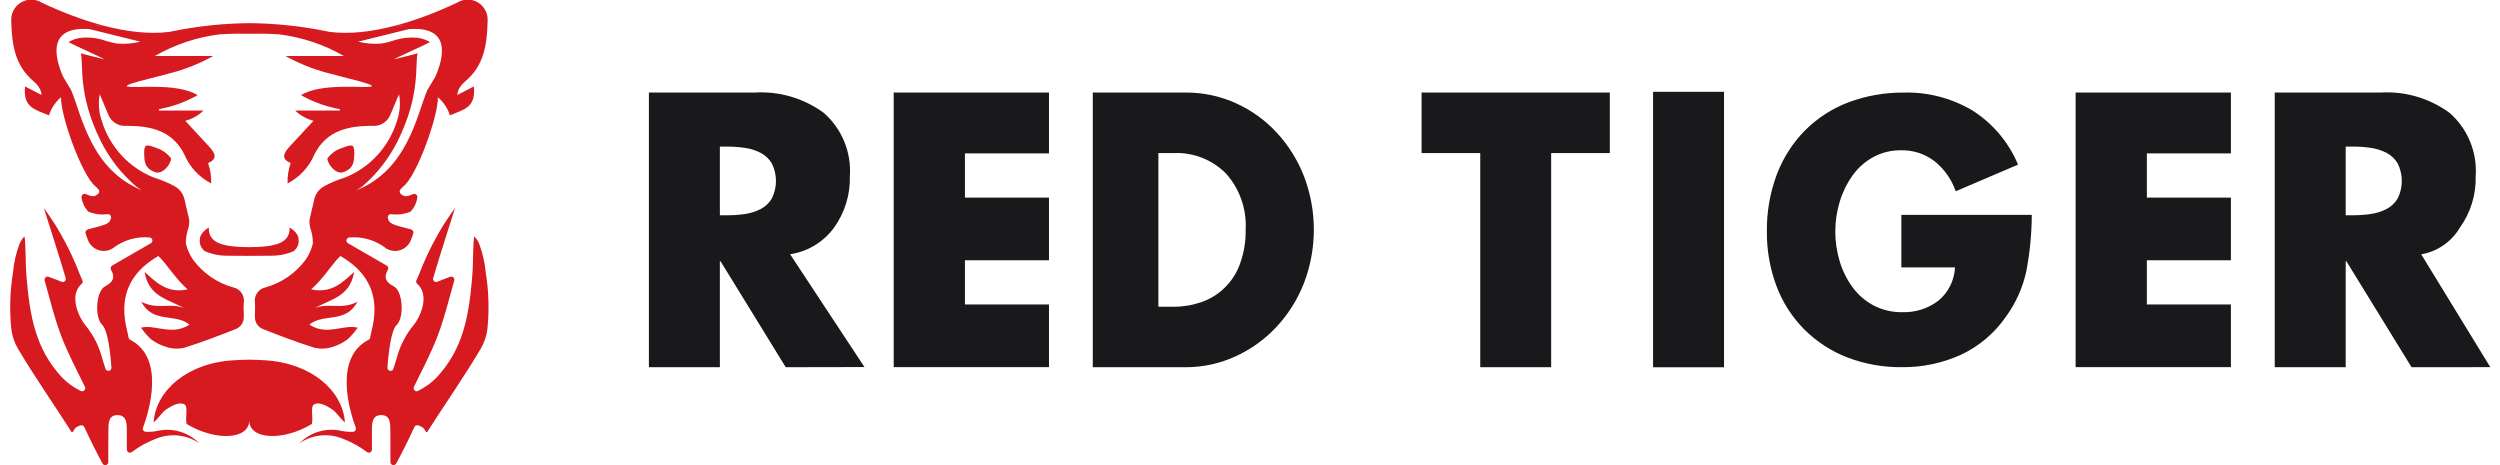 <?xml version="1.0" encoding="UTF-8"?>
<svg xmlns="http://www.w3.org/2000/svg" width="129" height="24" viewBox="0 0 129 24" fill="none">
  <g clip-path="url(#clip0_6_6671)">
    <path fill-rule="evenodd" clip-rule="evenodd" d="M124.935 13.123L128.499 18.945L124.436 18.948L121.074 13.482H121.038V18.948H117.376V4.775H122.842C124.114 4.699 125.371 5.071 126.401 5.826C126.862 6.23 127.224 6.736 127.457 7.306C127.69 7.875 127.789 8.491 127.745 9.105C127.768 10.05 127.482 10.977 126.932 11.743C126.718 12.105 126.429 12.416 126.084 12.654C125.739 12.893 125.347 13.053 124.935 13.123ZM123.72 8.431C123.581 8.197 123.38 8.008 123.139 7.884C122.887 7.755 122.616 7.67 122.336 7.63C122.024 7.584 121.709 7.562 121.393 7.564H121.038V11.107H121.393C121.709 11.109 122.024 11.087 122.336 11.042C122.616 11.002 122.887 10.916 123.139 10.788C123.38 10.665 123.582 10.475 123.72 10.241C123.86 9.96 123.933 9.65 123.933 9.336C123.933 9.021 123.86 8.711 123.72 8.431ZM107.102 4.775H115.115V7.914H110.778V10.196H115.115V13.429H110.778V15.711H115.115V18.945H107.102V4.775ZM54.127 7.914H49.791V10.196H54.127V13.429H49.791V15.711H54.127V18.945H46.114V4.775H54.127V7.914ZM40.543 18.948L37.181 13.482H37.145V18.948H33.483V4.775H38.95C40.221 4.699 41.479 5.071 42.509 5.826C42.97 6.23 43.331 6.736 43.565 7.306C43.798 7.875 43.897 8.491 43.853 9.105C43.875 10.05 43.59 10.977 43.04 11.743C42.77 12.112 42.431 12.423 42.041 12.659C41.652 12.896 41.22 13.052 40.77 13.119L44.607 18.94L40.543 18.948ZM39.826 8.432C39.687 8.198 39.486 8.009 39.245 7.885C38.994 7.756 38.722 7.671 38.443 7.631C38.13 7.586 37.815 7.564 37.499 7.565H37.145V11.108H37.499C37.815 11.11 38.13 11.088 38.443 11.043C38.722 11.003 38.994 10.918 39.245 10.789C39.487 10.666 39.688 10.476 39.826 10.242C39.966 9.961 40.04 9.651 40.04 9.337C40.04 9.022 39.966 8.713 39.826 8.432ZM63.741 5.312C64.542 5.667 65.264 6.182 65.863 6.825C66.478 7.484 66.961 8.256 67.287 9.099C67.967 10.878 67.964 12.849 67.278 14.625C66.948 15.466 66.462 16.234 65.845 16.89C65.243 17.53 64.522 18.044 63.723 18.402C62.925 18.764 62.06 18.95 61.185 18.948H56.388V4.776H61.185C62.065 4.771 62.936 4.954 63.741 5.31V5.312ZM59.772 7.897V15.828H60.531C61.023 15.832 61.514 15.752 61.98 15.594C62.439 15.437 62.858 15.179 63.204 14.837C63.55 14.496 63.816 14.08 63.981 13.62C64.186 13.058 64.286 12.462 64.275 11.863C64.305 11.333 64.231 10.803 64.056 10.303C63.882 9.803 63.61 9.343 63.257 8.95C62.905 8.596 62.483 8.32 62.02 8.139C61.556 7.958 61.06 7.876 60.563 7.898L59.772 7.897ZM83.066 7.897H80.04V18.948H76.381V7.897H73.354V4.776H83.066V7.897ZM88.96 18.951H85.298V4.736H88.96V18.951ZM93.135 6.733C93.773 6.092 94.54 5.597 95.384 5.279C96.3 4.937 97.272 4.767 98.249 4.777C99.495 4.746 100.724 5.07 101.796 5.711C102.838 6.378 103.653 7.349 104.132 8.495L100.914 9.869C100.704 9.258 100.325 8.72 99.823 8.319C99.326 7.938 98.716 7.739 98.093 7.755C97.593 7.747 97.098 7.869 96.657 8.107C96.231 8.34 95.864 8.669 95.583 9.068C95.291 9.48 95.069 9.939 94.925 10.424C94.627 11.418 94.627 12.479 94.925 13.474C95.069 13.958 95.295 14.414 95.592 14.822C95.879 15.216 96.253 15.538 96.683 15.764C97.135 15.998 97.636 16.116 98.144 16.108C98.823 16.134 99.489 15.923 100.03 15.509C100.281 15.299 100.487 15.039 100.633 14.744C100.779 14.45 100.862 14.128 100.878 13.799H98.11V11.086H104.84C104.835 12.068 104.74 13.047 104.555 14.011C104.37 14.851 104.013 15.644 103.508 16.338C102.921 17.188 102.122 17.866 101.191 18.303C100.229 18.74 99.183 18.959 98.128 18.946C97.171 18.956 96.22 18.786 95.325 18.444C94.496 18.125 93.742 17.635 93.11 17.007C92.48 16.376 91.99 15.617 91.673 14.78C91.331 13.872 91.16 12.906 91.171 11.935C91.159 10.936 91.332 9.944 91.681 9.009C92.003 8.156 92.498 7.38 93.135 6.731V6.733Z" fill="#19191C"></path>
    <path fill-rule="evenodd" clip-rule="evenodd" d="M18.283 7.872C18.27 8.258 18.301 8.69 17.704 8.887C17.35 9.004 16.915 8.516 16.892 8.176C17.069 7.938 17.31 7.757 17.588 7.657C18.144 7.445 18.275 7.405 18.283 7.872ZM8.018 8.887C7.42 8.689 7.451 8.258 7.438 7.872C7.446 7.405 7.578 7.445 8.134 7.657C8.411 7.758 8.653 7.939 8.83 8.176C8.806 8.518 8.371 9.005 8.017 8.888L8.018 8.887ZM21.554 20.178C21.92 20.002 22.252 19.764 22.536 19.472C23.93 17.971 24.202 16.241 24.369 14.239C24.412 13.718 24.403 13.192 24.43 12.657C24.433 12.575 24.447 12.204 24.484 12.204C24.593 12.325 24.68 12.466 24.74 12.618C24.911 13.084 25.02 13.572 25.064 14.067C25.223 15.04 25.251 16.032 25.146 17.013C25.098 17.354 24.985 17.683 24.814 17.982C23.942 19.454 22.979 20.82 22.058 22.268C21.982 22.388 21.926 22.158 21.874 22.119L21.8 22.045C21.591 21.931 21.51 21.917 21.409 21.986C21.377 22.048 21.348 22.11 21.317 22.172C21.102 22.653 20.713 23.422 20.442 23.919C20.424 23.95 20.398 23.974 20.365 23.987C20.333 24.001 20.297 24.003 20.263 23.994C20.229 23.985 20.199 23.965 20.178 23.937C20.157 23.91 20.145 23.875 20.145 23.84C20.145 23.287 20.149 22.735 20.141 22.183C20.137 21.838 20.145 21.417 19.671 21.418C19.209 21.418 19.195 21.825 19.19 22.178C19.185 22.5 19.19 22.823 19.19 23.195C19.19 23.224 19.183 23.252 19.168 23.277C19.154 23.302 19.133 23.323 19.108 23.337C19.083 23.352 19.054 23.359 19.026 23.358C18.997 23.357 18.969 23.349 18.944 23.333C18.555 23.038 18.126 22.801 17.67 22.63C17.307 22.484 16.913 22.43 16.524 22.473C16.135 22.516 15.763 22.655 15.44 22.878L15.539 22.787C15.815 22.535 16.145 22.353 16.504 22.256C16.863 22.159 17.24 22.15 17.603 22.23C17.805 22.274 18.011 22.291 18.217 22.28C18.241 22.278 18.266 22.271 18.287 22.259C18.309 22.246 18.327 22.229 18.341 22.208C18.354 22.187 18.363 22.163 18.366 22.138C18.368 22.113 18.365 22.088 18.357 22.064C18.071 21.298 17.177 18.489 19.014 17.535C19.038 17.523 19.058 17.506 19.074 17.484C19.089 17.463 19.1 17.438 19.103 17.411C19.168 16.895 20.1 14.665 17.566 13.21C17.168 13.566 16.678 14.398 16.053 14.931C17.157 15.171 17.74 14.498 18.274 14.035C18.055 15.334 17.052 15.427 16.253 15.899C16.941 15.6 17.627 16.005 18.444 15.569C17.853 16.711 16.682 16.148 15.962 16.75C16.652 17.2 17.29 16.955 17.922 16.885C18.101 16.861 18.282 16.868 18.459 16.906C18.31 17.123 18.137 17.323 17.944 17.502C17.699 17.689 17.422 17.827 17.127 17.91C16.826 18.006 16.504 18.015 16.198 17.936C15.294 17.651 14.406 17.311 13.524 16.961C13.439 16.92 13.364 16.861 13.304 16.789C13.243 16.716 13.199 16.631 13.174 16.54C13.119 16.251 13.185 15.941 13.158 15.643C13.124 15.46 13.163 15.272 13.267 15.119C13.37 14.966 13.53 14.861 13.71 14.826C14.54 14.594 15.27 14.087 15.781 13.388C15.952 13.137 16.075 12.857 16.144 12.561C16.143 12.556 16.143 12.55 16.144 12.544C16.145 12.271 16.098 12.001 16.004 11.745C15.952 11.541 15.957 11.327 16.02 11.126L16.035 11.06C16.035 11.057 16.035 11.053 16.035 11.05H16.039L16.218 10.272C16.278 10.03 16.422 9.819 16.623 9.675L16.677 9.642C16.699 9.624 16.722 9.609 16.746 9.596C17.084 9.418 17.437 9.272 17.802 9.16C18.436 8.908 19.007 8.515 19.47 8.011C19.934 7.506 20.279 6.903 20.481 6.246C20.636 5.804 20.674 5.329 20.591 4.867C20.468 5.119 20.279 5.624 20.161 5.878C20.091 6.076 19.957 6.244 19.781 6.355C19.605 6.467 19.396 6.515 19.189 6.492C18.014 6.501 16.882 6.701 16.239 7.936C15.966 8.597 15.47 9.139 14.838 9.467C14.827 9.108 14.881 8.751 14.998 8.412C14.452 8.186 14.667 7.865 14.959 7.546C15.356 7.113 15.757 6.685 16.177 6.233C15.822 6.143 15.497 5.961 15.234 5.704H17.532C17.532 5.681 17.535 5.658 17.538 5.634C16.835 5.506 16.158 5.261 15.534 4.911C16.601 4.247 18.819 4.577 19.194 4.457C19.198 4.367 18.887 4.3 18.568 4.196C17.832 4.004 17.555 3.944 16.821 3.743C16.092 3.544 15.389 3.256 14.727 2.888H17.744C16.718 2.3 15.587 1.921 14.416 1.774C13.754 1.732 13.277 1.733 12.869 1.74L12.866 1.545V1.74C12.457 1.733 11.98 1.732 11.318 1.774C10.147 1.921 9.016 2.3 7.99 2.888H11.006C10.345 3.257 9.641 3.544 8.912 3.743C8.176 3.943 7.901 4.003 7.165 4.196C6.846 4.3 6.536 4.367 6.54 4.457C6.915 4.58 9.132 4.248 10.199 4.911C9.575 5.261 8.899 5.506 8.197 5.634C8.197 5.658 8.2 5.681 8.203 5.704H10.5C10.237 5.961 9.912 6.143 9.558 6.233C9.978 6.685 10.38 7.113 10.776 7.546C11.067 7.864 11.283 8.184 10.737 8.412C10.854 8.751 10.908 9.108 10.898 9.467C10.265 9.139 9.769 8.597 9.496 7.936C8.853 6.698 7.721 6.5 6.546 6.492C6.339 6.515 6.13 6.467 5.954 6.355C5.778 6.244 5.643 6.076 5.573 5.878C5.457 5.624 5.266 5.12 5.144 4.867C5.061 5.329 5.099 5.804 5.254 6.246C5.456 6.903 5.801 7.506 6.265 8.011C6.729 8.515 7.299 8.908 7.934 9.16C8.298 9.272 8.651 9.418 8.989 9.596C9.013 9.609 9.036 9.624 9.058 9.642C9.075 9.652 9.094 9.663 9.112 9.675C9.313 9.819 9.457 10.03 9.516 10.272L9.696 11.05H9.699C9.7 11.053 9.7 11.057 9.699 11.06L9.715 11.126C9.777 11.327 9.782 11.541 9.729 11.745C9.636 12.001 9.588 12.271 9.59 12.544C9.591 12.55 9.591 12.556 9.59 12.561C9.659 12.857 9.782 13.137 9.953 13.388C10.464 14.088 11.193 14.594 12.024 14.826C12.204 14.861 12.364 14.966 12.467 15.119C12.57 15.272 12.61 15.46 12.576 15.643C12.549 15.94 12.615 16.251 12.559 16.54C12.534 16.631 12.49 16.716 12.43 16.789C12.37 16.861 12.294 16.92 12.21 16.961C11.327 17.311 10.439 17.651 9.535 17.936C9.23 18.015 8.908 18.007 8.607 17.911C8.312 17.828 8.034 17.689 7.789 17.503C7.596 17.324 7.424 17.124 7.275 16.906C7.451 16.868 7.633 16.861 7.811 16.886C8.444 16.955 9.081 17.201 9.775 16.751C9.054 16.148 7.883 16.712 7.292 15.57C8.11 16.003 8.795 15.601 9.483 15.899C8.686 15.427 7.681 15.333 7.462 14.035C7.997 14.498 8.581 15.171 9.684 14.932C9.059 14.399 8.568 13.567 8.17 13.211C5.636 14.666 6.568 16.896 6.633 17.412C6.637 17.438 6.647 17.463 6.662 17.485C6.678 17.506 6.699 17.524 6.722 17.535C8.559 18.489 7.665 21.299 7.379 22.065C7.37 22.088 7.367 22.114 7.37 22.139C7.373 22.163 7.381 22.187 7.395 22.209C7.408 22.229 7.426 22.247 7.448 22.259C7.469 22.272 7.493 22.279 7.517 22.281C7.723 22.292 7.93 22.276 8.131 22.231C8.494 22.152 8.871 22.16 9.23 22.257C9.589 22.354 9.92 22.536 10.195 22.788L10.295 22.879C9.972 22.656 9.6 22.517 9.211 22.474C8.822 22.431 8.429 22.485 8.065 22.632C7.609 22.802 7.179 23.039 6.79 23.334C6.766 23.35 6.738 23.358 6.709 23.359C6.68 23.36 6.652 23.353 6.627 23.339C6.602 23.324 6.581 23.304 6.567 23.279C6.552 23.253 6.545 23.225 6.545 23.196C6.545 22.825 6.545 22.502 6.545 22.179C6.54 21.826 6.525 21.42 6.063 21.419C5.59 21.419 5.598 21.839 5.593 22.184C5.586 22.736 5.588 23.289 5.589 23.841C5.589 23.876 5.578 23.911 5.556 23.939C5.535 23.967 5.505 23.987 5.471 23.996C5.437 24.005 5.401 24.002 5.369 23.989C5.337 23.975 5.31 23.951 5.292 23.92C5.022 23.425 4.633 22.654 4.417 22.173C4.389 22.111 4.355 22.049 4.325 21.988C4.224 21.918 4.141 21.931 3.934 22.046L3.86 22.121C3.809 22.16 3.752 22.389 3.676 22.27C2.756 20.82 1.791 19.456 0.92 17.983C0.748 17.685 0.636 17.356 0.588 17.014C0.483 16.033 0.51 15.042 0.67 14.068C0.714 13.573 0.823 13.086 0.994 12.619C1.054 12.467 1.141 12.327 1.25 12.205C1.287 12.205 1.3 12.577 1.304 12.658C1.331 13.193 1.322 13.719 1.365 14.241C1.532 16.242 1.803 17.972 3.198 19.474C3.481 19.765 3.814 20.004 4.179 20.179C4.209 20.191 4.242 20.194 4.273 20.187C4.305 20.18 4.333 20.163 4.355 20.14C4.377 20.116 4.391 20.086 4.396 20.054C4.401 20.022 4.396 19.989 4.382 19.96C3.957 19.087 3.498 18.228 3.155 17.323C2.806 16.4 2.572 15.432 2.304 14.477C2.296 14.449 2.295 14.419 2.303 14.391C2.31 14.363 2.325 14.338 2.345 14.317C2.366 14.297 2.392 14.283 2.42 14.276C2.448 14.27 2.478 14.271 2.505 14.28C2.704 14.35 2.97 14.459 3.18 14.541C3.208 14.551 3.238 14.554 3.267 14.548C3.296 14.543 3.322 14.529 3.344 14.509C3.366 14.489 3.381 14.463 3.389 14.434C3.397 14.405 3.397 14.375 3.389 14.346C3.123 13.425 2.26 10.728 2.26 10.728C2.312 10.79 2.817 11.532 2.853 11.598C3.258 12.257 3.614 12.944 3.917 13.656C4.061 14.032 4.179 14.304 4.243 14.446C4.272 14.508 4.283 14.582 4.23 14.627C3.514 15.239 4.093 16.407 4.397 16.771C4.817 17.279 5.119 17.876 5.282 18.517C5.325 18.648 5.381 18.835 5.442 19.032C5.455 19.068 5.48 19.098 5.512 19.116C5.545 19.135 5.583 19.141 5.62 19.134C5.657 19.127 5.69 19.107 5.713 19.078C5.737 19.048 5.75 19.012 5.749 18.974C5.695 18.149 5.551 17.03 5.281 16.774C4.865 16.379 4.952 15.019 5.419 14.776C5.852 14.551 5.95 14.312 5.731 13.928C5.72 13.909 5.713 13.889 5.71 13.867C5.707 13.846 5.708 13.824 5.713 13.803C5.719 13.782 5.728 13.763 5.741 13.746C5.754 13.728 5.77 13.714 5.789 13.703L7.784 12.552C7.813 12.535 7.836 12.51 7.85 12.48C7.864 12.45 7.868 12.416 7.862 12.383C7.856 12.351 7.841 12.32 7.817 12.297C7.793 12.274 7.763 12.258 7.73 12.253C7.039 12.189 6.349 12.394 5.801 12.825C5.687 12.893 5.56 12.934 5.428 12.946C5.296 12.957 5.164 12.938 5.04 12.891C4.917 12.843 4.806 12.768 4.715 12.671C4.624 12.574 4.556 12.457 4.517 12.33C4.474 12.228 4.439 12.124 4.411 12.017C4.388 11.93 4.466 11.856 4.552 11.831C5.534 11.584 5.681 11.533 5.73 11.233C5.734 11.21 5.733 11.187 5.726 11.165C5.72 11.143 5.709 11.122 5.695 11.104C5.68 11.087 5.661 11.072 5.641 11.063C5.62 11.053 5.597 11.048 5.574 11.047C5.233 11.097 4.884 11.055 4.564 10.924C4.374 10.729 4.25 10.478 4.21 10.208C4.202 10.179 4.203 10.148 4.211 10.119C4.22 10.09 4.236 10.064 4.258 10.044C4.281 10.024 4.308 10.01 4.338 10.005C4.367 10 4.398 10.004 4.425 10.015C4.771 10.164 4.866 10.159 5.056 10.012C5.073 9.998 5.088 9.982 5.098 9.962C5.109 9.943 5.116 9.922 5.118 9.9C5.121 9.878 5.119 9.856 5.113 9.835C5.107 9.814 5.096 9.794 5.083 9.777C5.04 9.723 4.991 9.673 4.938 9.629C4.218 9.063 3.113 5.937 3.15 5.014C2.861 5.263 2.645 5.587 2.525 5.951C1.765 5.638 1.185 5.54 1.293 4.459L2.135 4.898C2.135 4.898 2.179 4.57 1.728 4.189C0.76 3.373 0.613 2.288 0.582 1.109C0.566 0.918 0.602 0.726 0.688 0.554C0.773 0.382 0.904 0.238 1.066 0.137C1.227 0.036 1.414 -0.018 1.604 -0.019C1.795 -0.02 1.982 0.033 2.144 0.132C4.024 1.023 6.613 1.92 8.751 1.644L8.821 1.629L8.828 1.625L8.823 1.628C10.153 1.352 11.507 1.206 12.866 1.195H12.877C14.235 1.206 15.589 1.352 16.92 1.628L16.915 1.625L16.921 1.629L16.991 1.644C19.129 1.92 21.715 1.025 23.598 0.132C23.761 0.032 23.947 -0.02 24.138 -0.02C24.328 -0.019 24.515 0.035 24.677 0.136C24.839 0.238 24.97 0.382 25.055 0.554C25.141 0.726 25.177 0.918 25.16 1.109C25.13 2.288 24.983 3.374 24.015 4.189C23.563 4.57 23.608 4.898 23.608 4.898L24.45 4.459C24.558 5.54 23.977 5.638 23.217 5.951C23.098 5.587 22.882 5.263 22.593 5.014C22.63 5.937 21.525 9.063 20.805 9.629C20.752 9.673 20.703 9.723 20.66 9.777C20.646 9.794 20.636 9.814 20.629 9.835C20.623 9.857 20.622 9.879 20.624 9.901C20.627 9.923 20.633 9.944 20.644 9.963C20.654 9.982 20.668 9.999 20.685 10.012C20.876 10.16 20.97 10.165 21.317 10.016C21.345 10.004 21.375 10.001 21.404 10.006C21.434 10.011 21.462 10.024 21.484 10.044C21.506 10.064 21.523 10.091 21.531 10.12C21.539 10.149 21.539 10.179 21.531 10.209C21.491 10.479 21.367 10.729 21.178 10.924C20.858 11.055 20.509 11.098 20.167 11.048C20.144 11.048 20.122 11.054 20.101 11.063C20.081 11.073 20.062 11.088 20.047 11.105C20.032 11.123 20.022 11.143 20.015 11.165C20.009 11.188 20.008 11.211 20.011 11.233C20.06 11.534 20.205 11.584 21.189 11.832C21.274 11.853 21.353 11.928 21.33 12.017C21.302 12.124 21.267 12.229 21.224 12.331C21.184 12.458 21.117 12.574 21.026 12.671C20.935 12.768 20.824 12.843 20.701 12.891C20.577 12.938 20.445 12.957 20.313 12.946C20.181 12.935 20.054 12.894 19.94 12.826C19.392 12.395 18.703 12.19 18.011 12.254C17.978 12.259 17.948 12.274 17.924 12.298C17.901 12.321 17.885 12.351 17.879 12.384C17.873 12.417 17.878 12.451 17.892 12.481C17.906 12.511 17.929 12.536 17.958 12.553L19.953 13.704C19.971 13.715 19.987 13.729 20 13.746C20.013 13.764 20.023 13.783 20.028 13.804C20.033 13.825 20.034 13.847 20.031 13.868C20.028 13.889 20.022 13.91 20.011 13.928C19.792 14.313 19.888 14.552 20.322 14.777C20.789 15.019 20.875 16.38 20.461 16.774C20.191 17.031 20.047 18.15 19.992 18.974C19.991 19.012 20.004 19.049 20.027 19.078C20.051 19.108 20.084 19.128 20.121 19.135C20.158 19.142 20.196 19.135 20.229 19.117C20.261 19.098 20.286 19.069 20.299 19.033C20.36 18.836 20.416 18.649 20.459 18.517C20.622 17.877 20.925 17.28 21.344 16.771C21.651 16.408 22.228 15.24 21.511 14.627C21.489 14.603 21.476 14.572 21.473 14.539C21.471 14.507 21.48 14.474 21.498 14.447C21.559 14.304 21.682 14.033 21.823 13.657C22.127 12.945 22.483 12.257 22.888 11.599C22.924 11.53 23.429 10.788 23.481 10.729C23.481 10.729 22.618 13.425 22.352 14.347C22.344 14.376 22.344 14.406 22.352 14.434C22.36 14.463 22.376 14.489 22.397 14.509C22.419 14.529 22.446 14.543 22.475 14.549C22.504 14.554 22.533 14.552 22.561 14.541C22.771 14.46 23.037 14.35 23.236 14.281C23.263 14.271 23.293 14.27 23.321 14.277C23.349 14.283 23.375 14.297 23.396 14.317C23.417 14.338 23.431 14.363 23.439 14.392C23.446 14.42 23.446 14.45 23.437 14.478C23.169 15.431 22.936 16.4 22.586 17.323C22.243 18.228 21.784 19.087 21.359 19.96C21.345 19.99 21.34 20.023 21.344 20.055C21.349 20.087 21.363 20.117 21.385 20.141C21.407 20.165 21.436 20.181 21.467 20.188C21.499 20.195 21.532 20.192 21.562 20.18L21.554 20.178ZM8.441 13.054L8.354 13.099C8.386 13.084 8.416 13.07 8.442 13.054H8.441ZM4.84 1.274C5.006 1.315 5.166 1.353 5.319 1.386C5.163 1.337 5.003 1.3 4.841 1.274H4.84ZM4.631 1.504C2.415 1.329 2.826 2.976 3.255 3.955L3.613 4.552C3.634 4.576 3.651 4.603 3.664 4.632C3.664 4.638 3.669 4.643 3.671 4.649C4.223 5.962 4.682 8.755 7.34 9.826C7.238 9.767 7.136 9.701 7.036 9.629C6.269 8.974 5.642 8.17 5.192 7.265C4.005 4.858 4.316 3.349 4.172 2.749C4.401 2.83 5.215 3.005 5.374 3.062C5.39 3.025 3.947 2.394 3.534 2.175C3.717 2.06 3.922 1.986 4.135 1.957C5.072 1.859 5.424 2.158 6.03 2.246C6.435 2.282 6.844 2.25 7.239 2.15L4.631 1.504ZM17.279 13.055C17.306 13.07 17.336 13.085 17.367 13.1L17.279 13.055ZM20.402 1.387C20.555 1.352 20.714 1.315 20.881 1.274C20.719 1.3 20.559 1.337 20.402 1.386V1.387ZM22.05 4.65C22.05 4.645 22.055 4.639 22.057 4.633C22.07 4.604 22.087 4.577 22.108 4.553L22.465 3.956C22.895 2.977 23.305 1.33 21.09 1.505L18.48 2.15C18.875 2.25 19.284 2.282 19.69 2.246C20.296 2.158 20.648 1.859 21.584 1.957C21.798 1.986 22.003 2.06 22.186 2.175C21.774 2.394 20.331 3.025 20.345 3.062C20.506 3.006 21.319 2.83 21.547 2.749C21.403 3.352 21.714 4.861 20.527 7.265C20.077 8.17 19.45 8.974 18.683 9.629C18.582 9.701 18.481 9.767 18.379 9.826C21.039 8.754 21.498 5.964 22.05 4.65V4.65ZM12.855 13.203C12.536 13.203 12.192 13.203 11.75 13.195C11.349 13.201 10.951 13.123 10.58 12.967C10.479 12.896 10.4 12.796 10.353 12.681C10.306 12.565 10.294 12.439 10.316 12.316C10.339 11.979 10.774 11.741 10.774 11.741C10.758 12.53 11.437 12.741 12.853 12.754H12.866C14.283 12.741 14.961 12.53 14.945 11.741C14.945 11.741 15.38 11.979 15.402 12.316C15.425 12.439 15.412 12.565 15.365 12.681C15.318 12.796 15.239 12.896 15.138 12.967C14.768 13.123 14.37 13.201 13.968 13.195C13.528 13.203 13.184 13.205 12.864 13.203L12.858 13.167L12.855 13.203ZM12.861 21.652C12.902 22.693 11.129 22.783 9.632 21.878C9.547 21.556 9.711 21.003 9.538 20.882C9.279 20.701 8.868 20.939 8.608 21.106C8.348 21.273 8.179 21.594 7.924 21.795C8.034 20.186 9.624 18.727 12.069 18.59C12.337 18.575 12.609 18.557 12.861 18.559C13.113 18.56 13.385 18.575 13.653 18.59C16.098 18.727 17.689 20.188 17.799 21.795C17.541 21.594 17.376 21.274 17.114 21.106C16.853 20.939 16.442 20.702 16.185 20.882C16.011 21.005 16.175 21.556 16.091 21.878C14.592 22.783 12.819 22.693 12.861 21.652Z" fill="#D71920"></path>
  </g>
  <defs>
    <clipPath id="clip0_6_6671">
      <rect width="128" height="24" fill="white" transform="translate(0.5)"></rect>
    </clipPath>
  </defs>
</svg>
